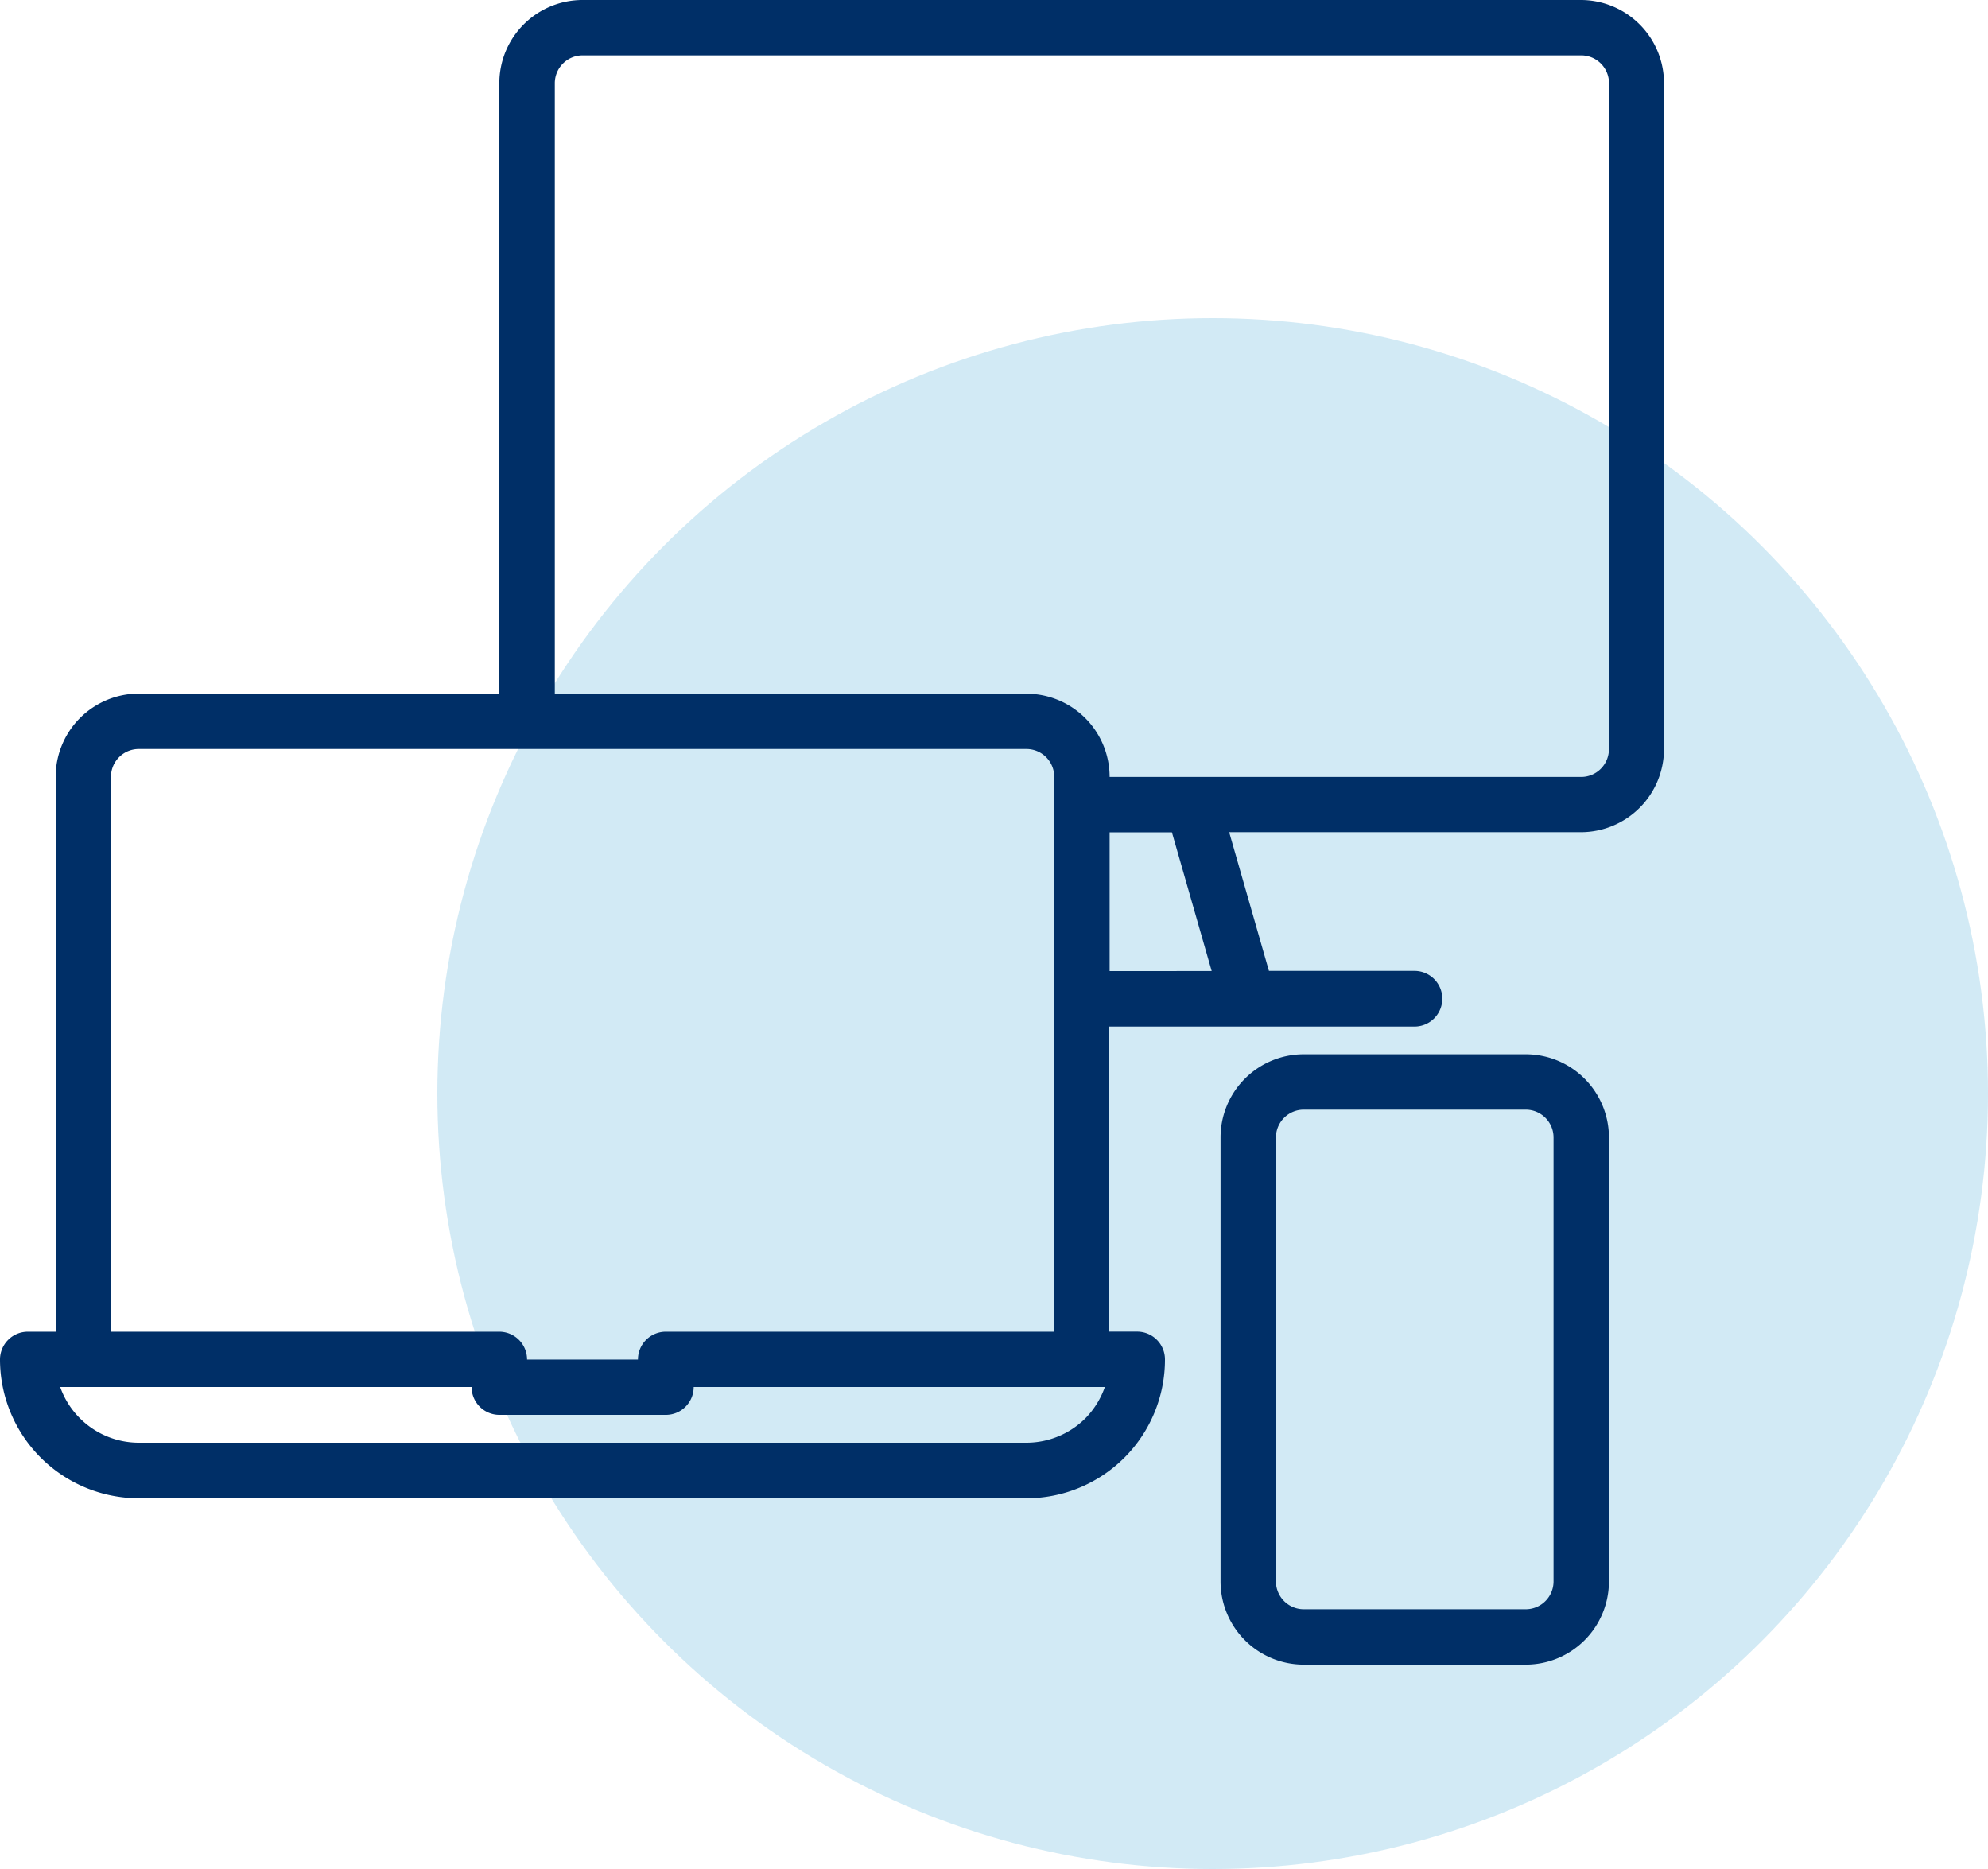 <svg xmlns="http://www.w3.org/2000/svg" width="50" height="47" viewBox="0 0 50 47"><g id="Group_2725" data-name="Group 2725" transform="translate(-150 -7154)"><g id="Ellipse_1" data-name="Ellipse 1" transform="translate(161 7162)"><circle id="Ellipse_1-2" data-name="Ellipse 1" cx="19.5" cy="19.5" r="19.5" fill="#67b8de" opacity="0.3"></circle></g><g id="devices" transform="translate(150 7154)"><g id="Group_2135" data-name="Group 2135" transform="translate(0)"><g id="Group_2134" data-name="Group 2134"><path id="Path_1628" data-name="Path 1628" d="M39.768,0H14.652a2.093,2.093,0,0,0-2.093,2.093V17.442H3.488A2.093,2.093,0,0,0,1.4,19.535V33.489H.7a.7.7,0,0,0-.7.7,3.493,3.493,0,0,0,3.488,3.488H25.815A3.485,3.485,0,0,0,29.3,34.194v-.007a.7.7,0,0,0-.7-.7h-.7V25.815h7.675a.7.7,0,1,0,0-1.4h-3.66l-1-3.488h8.843a2.093,2.093,0,0,0,2.093-2.093V2.093A2.093,2.093,0,0,0,39.768,0ZM2.791,19.535a.7.7,0,0,1,.7-.7H25.815a.7.7,0,0,1,.7.7V33.489H16.745a.7.7,0,0,0-.7.7H13.256a.7.7,0,0,0-.7-.7H2.791ZM27.3,35.665a2.106,2.106,0,0,1-1.485.615H3.488a2.1,2.1,0,0,1-1.974-1.4H11.861a.7.7,0,0,0,.7.7h4.186a.7.7,0,0,0,.7-.7H27.788A2.122,2.122,0,0,1,27.3,35.665Zm.608-11.245V20.931h1.567l1,3.488Zm12.558-5.582a.7.7,0,0,1-.7.7H27.908a2.093,2.093,0,0,0-2.093-2.093H13.954V2.093a.7.7,0,0,1,.7-.7H39.768a.7.7,0,0,1,.7.7Z" transform="translate(0)" fill="#002f67"></path></g></g><g id="Group_2137" data-name="Group 2137" transform="translate(30.698 26.512)"><g id="Group_2136" data-name="Group 2136"><path id="Path_1629" data-name="Path 1629" d="M359.675,304h-5.582A2.093,2.093,0,0,0,352,306.093v11.163a2.093,2.093,0,0,0,2.093,2.093h5.582a2.093,2.093,0,0,0,2.093-2.093V306.093A2.093,2.093,0,0,0,359.675,304Zm.7,13.256a.7.7,0,0,1-.7.7h-5.582a.7.7,0,0,1-.7-.7V306.093a.7.7,0,0,1,.7-.7h5.582a.7.7,0,0,1,.7.7Z" transform="translate(-352 -304)" fill="#002f67"></path></g></g></g></g></svg>